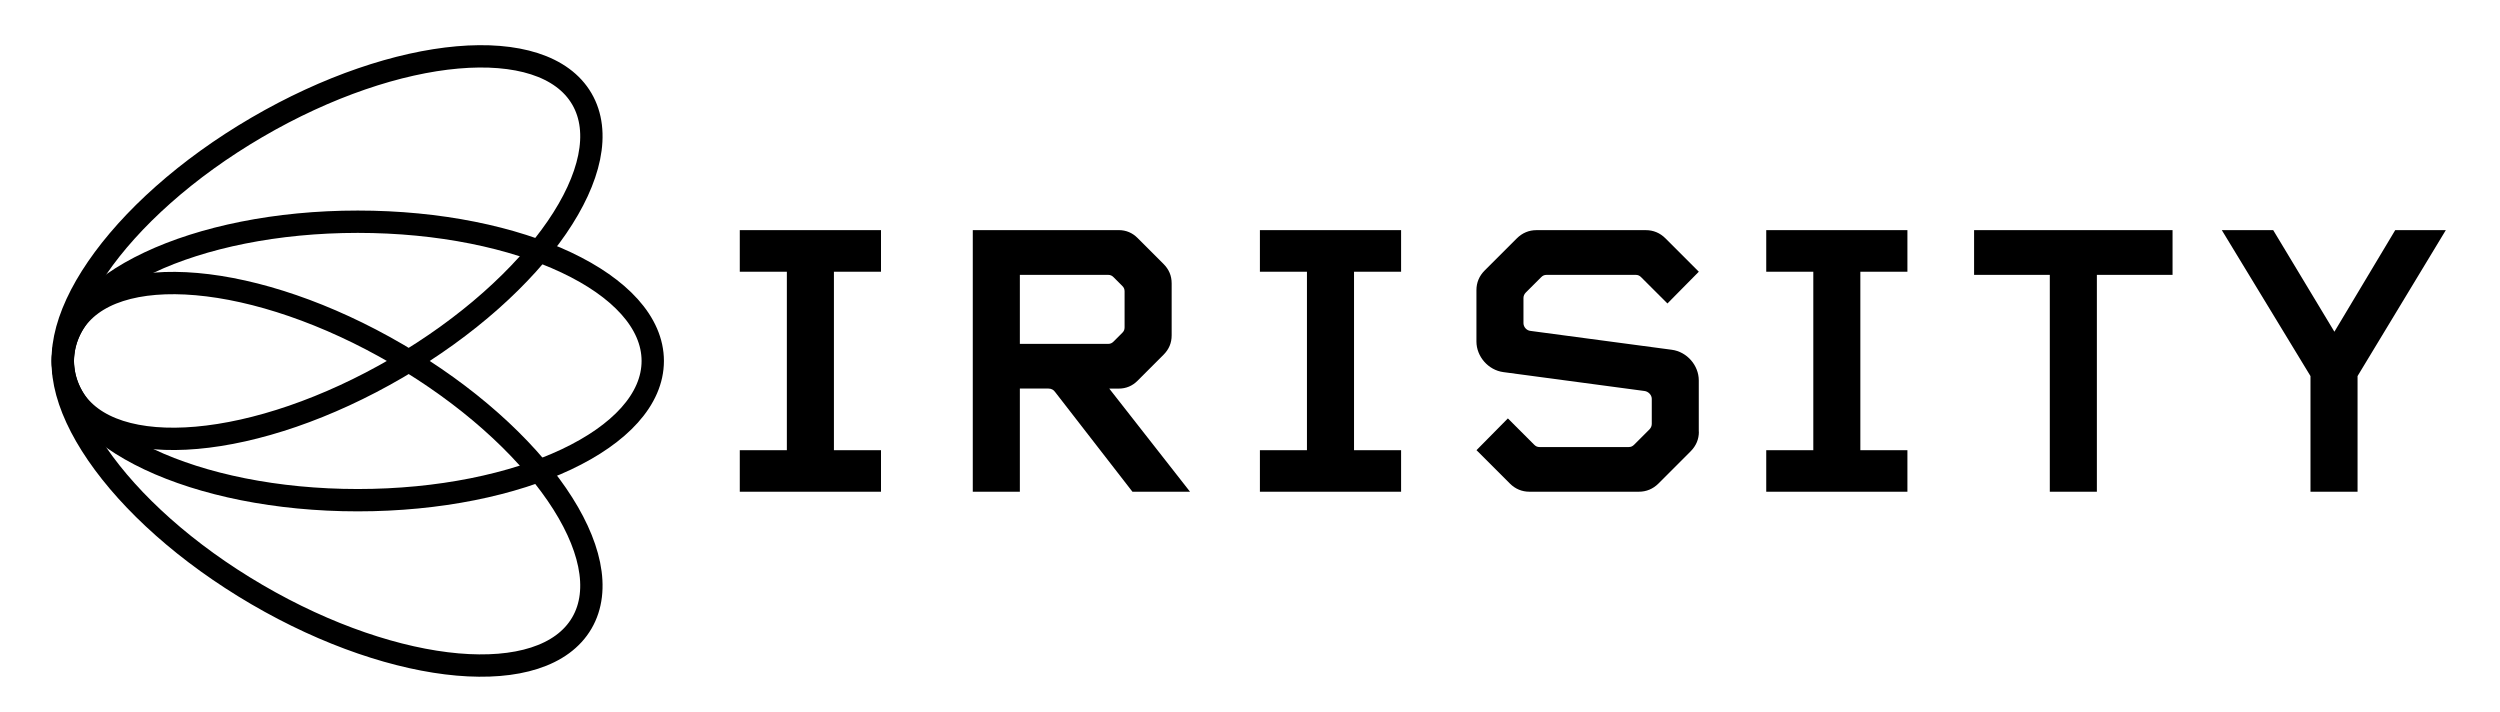 <?xml version="1.0" encoding="UTF-8"?>
<svg xmlns="http://www.w3.org/2000/svg" width="295" height="84" viewBox="0 0 295 84" fill="none">
  <path d="M8.538 46.769C13.114 54.603 30.279 53.099 46.883 43.405C63.486 33.711 73.233 19.501 68.656 11.666C64.08 3.832 46.915 5.336 30.312 15.03C13.713 24.72 3.962 38.934 8.538 46.769Z" stroke="black" stroke-width="2.636" stroke-miterlimit="10"></path>
  <path d="M68.656 73.519C64.08 81.353 46.915 79.85 30.312 70.155C13.713 60.461 3.962 46.251 8.538 38.416C13.114 30.582 30.279 32.086 46.883 41.78C63.482 51.474 73.233 65.684 68.656 73.519Z" stroke="black" stroke-width="2.636" stroke-miterlimit="10"></path>
  <path d="M77.025 42.592C77.025 51.668 61.441 59.022 42.218 59.022C22.995 59.022 7.411 51.668 7.411 42.592C7.411 33.517 22.995 26.163 42.218 26.163C61.441 26.163 77.025 33.521 77.025 42.592Z" stroke="black" stroke-width="2.636" stroke-miterlimit="10"></path>
  <path d="M288.606 27.158H282.635L275.459 39.144L268.239 27.158H262.175L272.637 44.376V58.028H278.192V44.376L288.606 27.158ZM256.361 32.434V27.158H232.942V32.434H241.877V58.028H247.431V32.434H256.366H256.361ZM225.075 58.028V53.12H219.521V32.062H225.075V27.158H208.416V32.062H213.97V53.12H208.416V58.028H225.075ZM200.456 50.945V44.885C200.456 43.122 199.069 41.505 197.262 41.271L180.602 39.047C180.137 39.003 179.769 38.586 179.769 38.126V35.162C179.769 34.932 179.862 34.701 180.048 34.516L181.855 32.712C182.041 32.526 182.223 32.434 182.502 32.434H193.009C193.284 32.434 193.474 32.526 193.656 32.712L196.757 35.809L200.46 32.062L196.526 28.128C195.879 27.481 195.091 27.158 194.214 27.158H181.302C180.42 27.158 179.636 27.481 178.985 28.128L175.189 31.92C174.542 32.567 174.219 33.355 174.219 34.236V40.3C174.219 42.059 175.61 43.68 177.413 43.911L194.028 46.134C194.493 46.182 194.909 46.595 194.909 47.06V50.023C194.909 50.254 194.816 50.484 194.634 50.67L192.831 52.473C192.645 52.659 192.459 52.752 192.18 52.752H181.678C181.399 52.752 181.213 52.659 181.031 52.473L177.93 49.372L174.227 53.12L178.161 57.053C178.807 57.7 179.596 58.023 180.473 58.023H193.385C194.266 58.023 195.051 57.7 195.702 57.053L199.494 53.257C200.144 52.606 200.468 51.822 200.468 50.941M165.329 58.028V53.12H159.775V32.062H165.329V27.158H148.669V32.062H154.22V53.12H148.669V58.028H165.329ZM132.701 38.635C132.701 38.914 132.608 39.1 132.422 39.282L131.403 40.3C131.217 40.486 131.031 40.579 130.756 40.579H120.343V32.434H130.756C131.031 32.434 131.217 32.526 131.403 32.712L132.422 33.731C132.608 33.913 132.701 34.099 132.701 34.378V38.635ZM140.426 58.028L130.894 45.855H132.006C132.887 45.855 133.627 45.532 134.229 44.929L137.285 41.873C137.932 41.226 138.256 40.486 138.256 39.561V33.448C138.256 32.522 137.932 31.783 137.285 31.136L134.229 28.08C133.627 27.477 132.887 27.154 132.006 27.154H114.788V58.023H120.343V45.851H123.722C124.046 45.851 124.325 45.989 124.511 46.267L133.627 58.023H140.43L140.426 58.028ZM103.958 58.028V53.12H98.403V32.062H103.958V27.158H87.294V32.062H92.849V53.12H87.294V58.028H103.958Z" fill="black"></path>
</svg>
